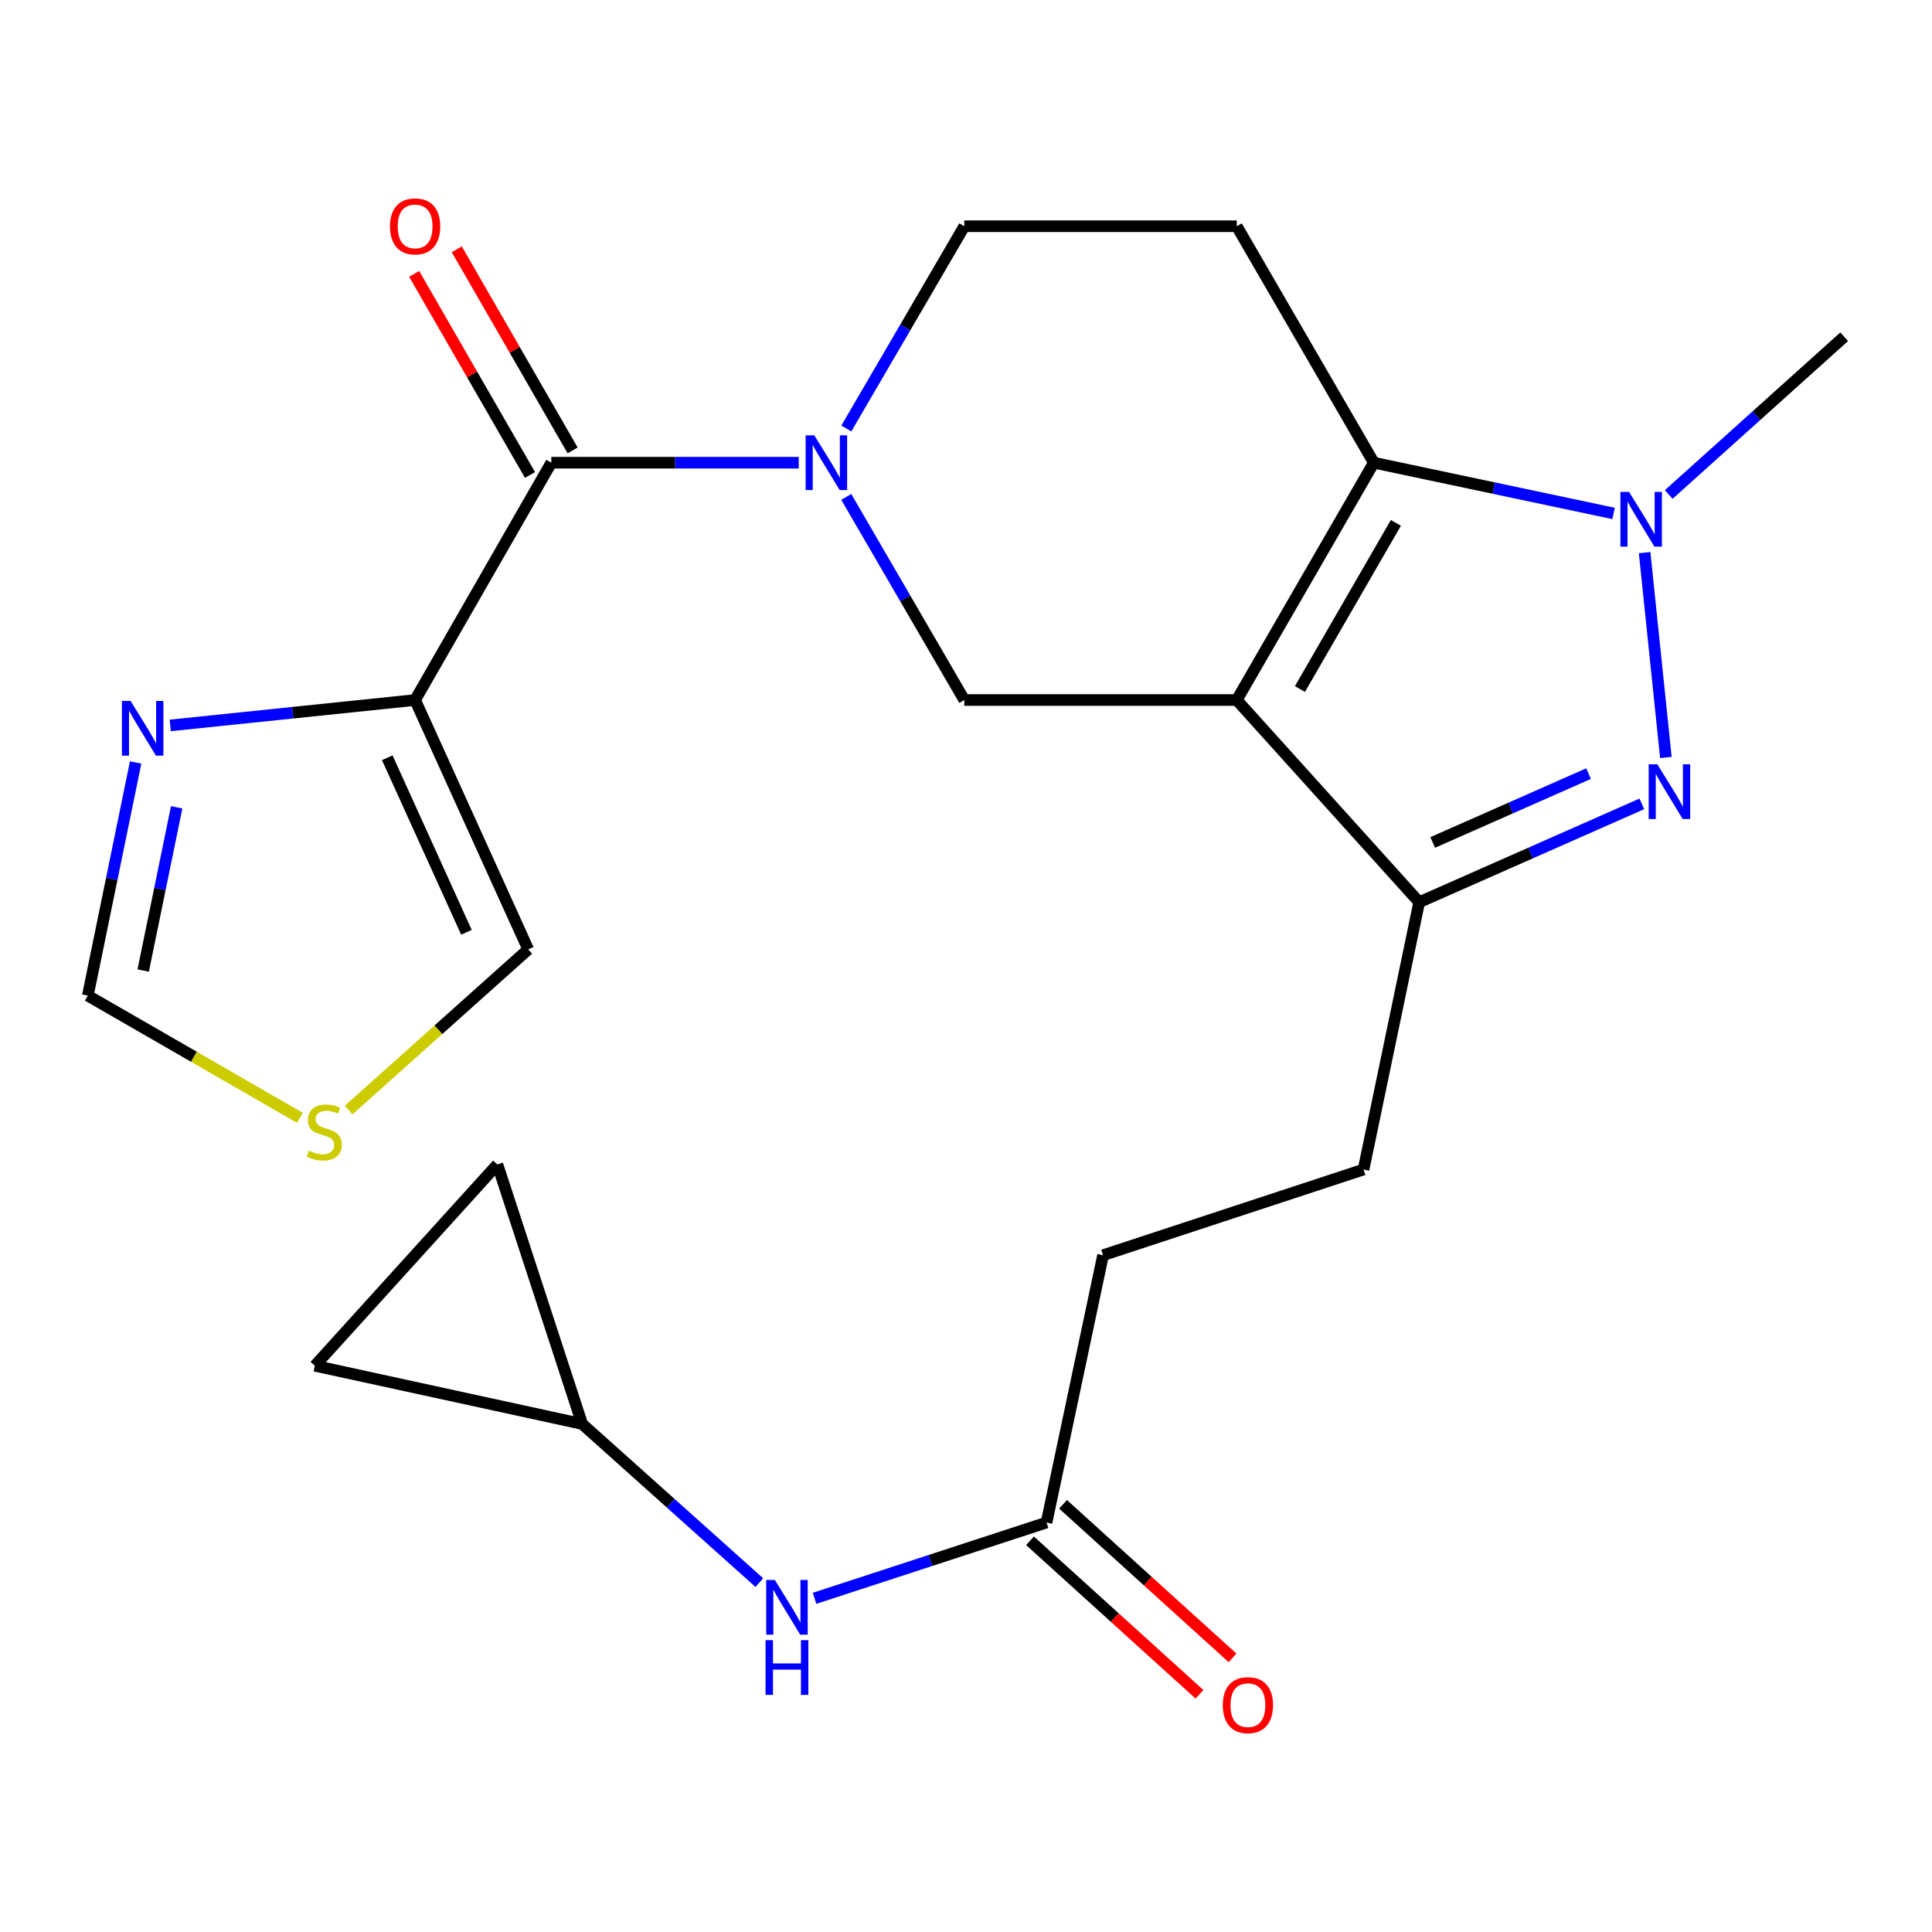 <?xml version='1.0' encoding='iso-8859-1'?>
<svg version='1.1' baseProfile='full'
              xmlns='http://www.w3.org/2000/svg'
                      xmlns:rdkit='http://www.rdkit.org/xml'
                      xmlns:xlink='http://www.w3.org/1999/xlink'
                  xml:space='preserve'
width='1000px' height='1000px' viewBox='0 0 1000 1000'>
<!-- END OF HEADER -->
<rect style='opacity:1.0;fill:#FFFFFF;stroke:none' width='1000' height='1000' x='0' y='0'> </rect>
<path class='bond-0' d='M 640.144,362.33 L 711.086,239.49' style='fill:none;fill-rule:evenodd;stroke:#000000;stroke-width:6px;stroke-linecap:butt;stroke-linejoin:miter;stroke-opacity:1' />
<path class='bond-0' d='M 672.84,356.641 L 722.499,270.652' style='fill:none;fill-rule:evenodd;stroke:#000000;stroke-width:6px;stroke-linecap:butt;stroke-linejoin:miter;stroke-opacity:1' />
<path class='bond-4' d='M 640.144,362.33 L 734.574,466.989' style='fill:none;fill-rule:evenodd;stroke:#000000;stroke-width:6px;stroke-linecap:butt;stroke-linejoin:miter;stroke-opacity:1' />
<path class='bond-7' d='M 640.144,362.33 L 499.123,362.33' style='fill:none;fill-rule:evenodd;stroke:#000000;stroke-width:6px;stroke-linecap:butt;stroke-linejoin:miter;stroke-opacity:1' />
<path class='bond-2' d='M 711.086,239.49 L 773.136,252.623' style='fill:none;fill-rule:evenodd;stroke:#000000;stroke-width:6px;stroke-linecap:butt;stroke-linejoin:miter;stroke-opacity:1' />
<path class='bond-2' d='M 773.136,252.623 L 835.186,265.756' style='fill:none;fill-rule:evenodd;stroke:#0000FF;stroke-width:6px;stroke-linecap:butt;stroke-linejoin:miter;stroke-opacity:1' />
<path class='bond-9' d='M 711.086,239.49 L 640.144,117.102' style='fill:none;fill-rule:evenodd;stroke:#000000;stroke-width:6px;stroke-linecap:butt;stroke-linejoin:miter;stroke-opacity:1' />
<path class='bond-1' d='M 849.812,416.079 L 792.193,441.534' style='fill:none;fill-rule:evenodd;stroke:#0000FF;stroke-width:6px;stroke-linecap:butt;stroke-linejoin:miter;stroke-opacity:1' />
<path class='bond-1' d='M 792.193,441.534 L 734.574,466.989' style='fill:none;fill-rule:evenodd;stroke:#000000;stroke-width:6px;stroke-linecap:butt;stroke-linejoin:miter;stroke-opacity:1' />
<path class='bond-1' d='M 822.235,400.42 L 781.901,418.238' style='fill:none;fill-rule:evenodd;stroke:#0000FF;stroke-width:6px;stroke-linecap:butt;stroke-linejoin:miter;stroke-opacity:1' />
<path class='bond-1' d='M 781.901,418.238 L 741.568,436.057' style='fill:none;fill-rule:evenodd;stroke:#000000;stroke-width:6px;stroke-linecap:butt;stroke-linejoin:miter;stroke-opacity:1' />
<path class='bond-24' d='M 862.255,392.067 L 851.253,286.037' style='fill:none;fill-rule:evenodd;stroke:#0000FF;stroke-width:6px;stroke-linecap:butt;stroke-linejoin:miter;stroke-opacity:1' />
<path class='bond-23' d='M 863.735,255.946 L 909.14,215.126' style='fill:none;fill-rule:evenodd;stroke:#0000FF;stroke-width:6px;stroke-linecap:butt;stroke-linejoin:miter;stroke-opacity:1' />
<path class='bond-23' d='M 909.14,215.126 L 954.545,174.306' style='fill:none;fill-rule:evenodd;stroke:#000000;stroke-width:6px;stroke-linecap:butt;stroke-linejoin:miter;stroke-opacity:1' />
<path class='bond-3' d='M 438.022,257.202 L 468.572,309.766' style='fill:none;fill-rule:evenodd;stroke:#0000FF;stroke-width:6px;stroke-linecap:butt;stroke-linejoin:miter;stroke-opacity:1' />
<path class='bond-3' d='M 468.572,309.766 L 499.123,362.33' style='fill:none;fill-rule:evenodd;stroke:#000000;stroke-width:6px;stroke-linecap:butt;stroke-linejoin:miter;stroke-opacity:1' />
<path class='bond-6' d='M 413.429,239.49 L 349.395,239.49' style='fill:none;fill-rule:evenodd;stroke:#0000FF;stroke-width:6px;stroke-linecap:butt;stroke-linejoin:miter;stroke-opacity:1' />
<path class='bond-6' d='M 349.395,239.49 L 285.362,239.49' style='fill:none;fill-rule:evenodd;stroke:#000000;stroke-width:6px;stroke-linecap:butt;stroke-linejoin:miter;stroke-opacity:1' />
<path class='bond-10' d='M 438.054,221.788 L 468.589,169.445' style='fill:none;fill-rule:evenodd;stroke:#0000FF;stroke-width:6px;stroke-linecap:butt;stroke-linejoin:miter;stroke-opacity:1' />
<path class='bond-10' d='M 468.589,169.445 L 499.123,117.102' style='fill:none;fill-rule:evenodd;stroke:#000000;stroke-width:6px;stroke-linecap:butt;stroke-linejoin:miter;stroke-opacity:1' />
<path class='bond-20' d='M 734.574,466.989 L 705.766,605.336' style='fill:none;fill-rule:evenodd;stroke:#000000;stroke-width:6px;stroke-linecap:butt;stroke-linejoin:miter;stroke-opacity:1' />
<path class='bond-5' d='M 214.859,362.33 L 285.362,239.49' style='fill:none;fill-rule:evenodd;stroke:#000000;stroke-width:6px;stroke-linecap:butt;stroke-linejoin:miter;stroke-opacity:1' />
<path class='bond-8' d='M 214.859,362.33 L 151.49,368.904' style='fill:none;fill-rule:evenodd;stroke:#000000;stroke-width:6px;stroke-linecap:butt;stroke-linejoin:miter;stroke-opacity:1' />
<path class='bond-8' d='M 151.49,368.904 L 88.122,375.478' style='fill:none;fill-rule:evenodd;stroke:#0000FF;stroke-width:6px;stroke-linecap:butt;stroke-linejoin:miter;stroke-opacity:1' />
<path class='bond-14' d='M 214.859,362.33 L 273.406,491.396' style='fill:none;fill-rule:evenodd;stroke:#000000;stroke-width:6px;stroke-linecap:butt;stroke-linejoin:miter;stroke-opacity:1' />
<path class='bond-14' d='M 200.448,392.211 L 241.431,482.557' style='fill:none;fill-rule:evenodd;stroke:#000000;stroke-width:6px;stroke-linecap:butt;stroke-linejoin:miter;stroke-opacity:1' />
<path class='bond-19' d='M 296.396,233.133 L 266.413,181.085' style='fill:none;fill-rule:evenodd;stroke:#000000;stroke-width:6px;stroke-linecap:butt;stroke-linejoin:miter;stroke-opacity:1' />
<path class='bond-19' d='M 266.413,181.085 L 236.43,129.037' style='fill:none;fill-rule:evenodd;stroke:#FF0000;stroke-width:6px;stroke-linecap:butt;stroke-linejoin:miter;stroke-opacity:1' />
<path class='bond-19' d='M 274.328,245.846 L 244.345,193.798' style='fill:none;fill-rule:evenodd;stroke:#000000;stroke-width:6px;stroke-linecap:butt;stroke-linejoin:miter;stroke-opacity:1' />
<path class='bond-19' d='M 244.345,193.798 L 214.361,141.75' style='fill:none;fill-rule:evenodd;stroke:#FF0000;stroke-width:6px;stroke-linecap:butt;stroke-linejoin:miter;stroke-opacity:1' />
<path class='bond-12' d='M 70.208,394.651 L 57.831,454.993' style='fill:none;fill-rule:evenodd;stroke:#0000FF;stroke-width:6px;stroke-linecap:butt;stroke-linejoin:miter;stroke-opacity:1' />
<path class='bond-12' d='M 57.831,454.993 L 45.455,515.335' style='fill:none;fill-rule:evenodd;stroke:#000000;stroke-width:6px;stroke-linecap:butt;stroke-linejoin:miter;stroke-opacity:1' />
<path class='bond-12' d='M 91.444,417.871 L 82.78,460.111' style='fill:none;fill-rule:evenodd;stroke:#0000FF;stroke-width:6px;stroke-linecap:butt;stroke-linejoin:miter;stroke-opacity:1' />
<path class='bond-12' d='M 82.78,460.111 L 74.116,502.35' style='fill:none;fill-rule:evenodd;stroke:#000000;stroke-width:6px;stroke-linecap:butt;stroke-linejoin:miter;stroke-opacity:1' />
<path class='bond-25' d='M 640.144,117.102 L 499.123,117.102' style='fill:none;fill-rule:evenodd;stroke:#000000;stroke-width:6px;stroke-linecap:butt;stroke-linejoin:miter;stroke-opacity:1' />
<path class='bond-11' d='M 180.463,574.56 L 226.935,532.978' style='fill:none;fill-rule:evenodd;stroke:#CCCC00;stroke-width:6px;stroke-linecap:butt;stroke-linejoin:miter;stroke-opacity:1' />
<path class='bond-11' d='M 226.935,532.978 L 273.406,491.396' style='fill:none;fill-rule:evenodd;stroke:#000000;stroke-width:6px;stroke-linecap:butt;stroke-linejoin:miter;stroke-opacity:1' />
<path class='bond-26' d='M 155.231,578.587 L 100.343,546.961' style='fill:none;fill-rule:evenodd;stroke:#CCCC00;stroke-width:6px;stroke-linecap:butt;stroke-linejoin:miter;stroke-opacity:1' />
<path class='bond-26' d='M 100.343,546.961 L 45.455,515.335' style='fill:none;fill-rule:evenodd;stroke:#000000;stroke-width:6px;stroke-linecap:butt;stroke-linejoin:miter;stroke-opacity:1' />
<path class='bond-13' d='M 301.336,737.048 L 347.182,778.102' style='fill:none;fill-rule:evenodd;stroke:#000000;stroke-width:6px;stroke-linecap:butt;stroke-linejoin:miter;stroke-opacity:1' />
<path class='bond-13' d='M 347.182,778.102 L 393.028,819.156' style='fill:none;fill-rule:evenodd;stroke:#0000FF;stroke-width:6px;stroke-linecap:butt;stroke-linejoin:miter;stroke-opacity:1' />
<path class='bond-17' d='M 301.336,737.048 L 257.447,602.704' style='fill:none;fill-rule:evenodd;stroke:#000000;stroke-width:6px;stroke-linecap:butt;stroke-linejoin:miter;stroke-opacity:1' />
<path class='bond-18' d='M 301.336,737.048 L 162.975,706.911' style='fill:none;fill-rule:evenodd;stroke:#000000;stroke-width:6px;stroke-linecap:butt;stroke-linejoin:miter;stroke-opacity:1' />
<path class='bond-15' d='M 541.682,788.068 L 570.942,649.693' style='fill:none;fill-rule:evenodd;stroke:#000000;stroke-width:6px;stroke-linecap:butt;stroke-linejoin:miter;stroke-opacity:1' />
<path class='bond-16' d='M 541.682,788.068 L 481.641,807.682' style='fill:none;fill-rule:evenodd;stroke:#000000;stroke-width:6px;stroke-linecap:butt;stroke-linejoin:miter;stroke-opacity:1' />
<path class='bond-16' d='M 481.641,807.682 L 421.599,827.295' style='fill:none;fill-rule:evenodd;stroke:#0000FF;stroke-width:6px;stroke-linecap:butt;stroke-linejoin:miter;stroke-opacity:1' />
<path class='bond-21' d='M 533.133,797.506 L 576.992,837.239' style='fill:none;fill-rule:evenodd;stroke:#000000;stroke-width:6px;stroke-linecap:butt;stroke-linejoin:miter;stroke-opacity:1' />
<path class='bond-21' d='M 576.992,837.239 L 620.851,876.972' style='fill:none;fill-rule:evenodd;stroke:#FF0000;stroke-width:6px;stroke-linecap:butt;stroke-linejoin:miter;stroke-opacity:1' />
<path class='bond-21' d='M 550.232,778.631 L 594.091,818.365' style='fill:none;fill-rule:evenodd;stroke:#000000;stroke-width:6px;stroke-linecap:butt;stroke-linejoin:miter;stroke-opacity:1' />
<path class='bond-21' d='M 594.091,818.365 L 637.95,858.098' style='fill:none;fill-rule:evenodd;stroke:#FF0000;stroke-width:6px;stroke-linecap:butt;stroke-linejoin:miter;stroke-opacity:1' />
<path class='bond-27' d='M 257.447,602.704 L 162.975,706.911' style='fill:none;fill-rule:evenodd;stroke:#000000;stroke-width:6px;stroke-linecap:butt;stroke-linejoin:miter;stroke-opacity:1' />
<path class='bond-22' d='M 705.766,605.336 L 570.942,649.693' style='fill:none;fill-rule:evenodd;stroke:#000000;stroke-width:6px;stroke-linecap:butt;stroke-linejoin:miter;stroke-opacity:1' />
<path  class='atom-2' d='M 857.832 395.611
L 867.112 410.611
Q 868.032 412.091, 869.512 414.771
Q 870.992 417.451, 871.072 417.611
L 871.072 395.611
L 874.832 395.611
L 874.832 423.931
L 870.952 423.931
L 860.992 407.531
Q 859.832 405.611, 858.592 403.411
Q 857.392 401.211, 857.032 400.531
L 857.032 423.931
L 853.352 423.931
L 853.352 395.611
L 857.832 395.611
' fill='#0000FF'/>
<path  class='atom-3' d='M 843.202 254.618
L 852.482 269.618
Q 853.402 271.098, 854.882 273.778
Q 856.362 276.458, 856.442 276.618
L 856.442 254.618
L 860.202 254.618
L 860.202 282.938
L 856.322 282.938
L 846.362 266.538
Q 845.202 264.618, 843.962 262.418
Q 842.762 260.218, 842.402 259.538
L 842.402 282.938
L 838.722 282.938
L 838.722 254.618
L 843.202 254.618
' fill='#0000FF'/>
<path  class='atom-4' d='M 421.468 225.33
L 430.748 240.33
Q 431.668 241.81, 433.148 244.49
Q 434.628 247.17, 434.708 247.33
L 434.708 225.33
L 438.468 225.33
L 438.468 253.65
L 434.588 253.65
L 424.628 237.25
Q 423.468 235.33, 422.228 233.13
Q 421.028 230.93, 420.668 230.25
L 420.668 253.65
L 416.988 253.65
L 416.988 225.33
L 421.468 225.33
' fill='#0000FF'/>
<path  class='atom-9' d='M 67.577 362.8
L 76.857 377.8
Q 77.777 379.28, 79.257 381.96
Q 80.737 384.64, 80.817 384.8
L 80.817 362.8
L 84.577 362.8
L 84.577 391.12
L 80.697 391.12
L 70.737 374.72
Q 69.577 372.8, 68.337 370.6
Q 67.137 368.4, 66.777 367.72
L 66.777 391.12
L 63.097 391.12
L 63.097 362.8
L 67.577 362.8
' fill='#0000FF'/>
<path  class='atom-12' d='M 159.842 595.573
Q 160.162 595.693, 161.482 596.253
Q 162.802 596.813, 164.242 597.173
Q 165.722 597.493, 167.162 597.493
Q 169.842 597.493, 171.402 596.213
Q 172.962 594.893, 172.962 592.613
Q 172.962 591.053, 172.162 590.093
Q 171.402 589.133, 170.202 588.613
Q 169.002 588.093, 167.002 587.493
Q 164.482 586.733, 162.962 586.013
Q 161.482 585.293, 160.402 583.773
Q 159.362 582.253, 159.362 579.693
Q 159.362 576.133, 161.762 573.933
Q 164.202 571.733, 169.002 571.733
Q 172.282 571.733, 176.002 573.293
L 175.082 576.373
Q 171.682 574.973, 169.122 574.973
Q 166.362 574.973, 164.842 576.133
Q 163.322 577.253, 163.362 579.213
Q 163.362 580.733, 164.122 581.653
Q 164.922 582.573, 166.042 583.093
Q 167.202 583.613, 169.122 584.213
Q 171.682 585.013, 173.202 585.813
Q 174.722 586.613, 175.802 588.253
Q 176.922 589.853, 176.922 592.613
Q 176.922 596.533, 174.282 598.653
Q 171.682 600.733, 167.322 600.733
Q 164.802 600.733, 162.882 600.173
Q 161.002 599.653, 158.762 598.733
L 159.842 595.573
' fill='#CCCC00'/>
<path  class='atom-17' d='M 401.065 817.798
L 410.345 832.798
Q 411.265 834.278, 412.745 836.958
Q 414.225 839.638, 414.305 839.798
L 414.305 817.798
L 418.065 817.798
L 418.065 846.118
L 414.185 846.118
L 404.225 829.718
Q 403.065 827.798, 401.825 825.598
Q 400.625 823.398, 400.265 822.718
L 400.265 846.118
L 396.585 846.118
L 396.585 817.798
L 401.065 817.798
' fill='#0000FF'/>
<path  class='atom-17' d='M 396.245 848.95
L 400.085 848.95
L 400.085 860.99
L 414.565 860.99
L 414.565 848.95
L 418.405 848.95
L 418.405 877.27
L 414.565 877.27
L 414.565 864.19
L 400.085 864.19
L 400.085 877.27
L 396.245 877.27
L 396.245 848.95
' fill='#0000FF'/>
<path  class='atom-20' d='M 201.859 117.182
Q 201.859 110.382, 205.219 106.582
Q 208.579 102.782, 214.859 102.782
Q 221.139 102.782, 224.499 106.582
Q 227.859 110.382, 227.859 117.182
Q 227.859 124.062, 224.459 127.982
Q 221.059 131.862, 214.859 131.862
Q 208.619 131.862, 205.219 127.982
Q 201.859 124.102, 201.859 117.182
M 214.859 128.662
Q 219.179 128.662, 221.499 125.782
Q 223.859 122.862, 223.859 117.182
Q 223.859 111.622, 221.499 108.822
Q 219.179 105.982, 214.859 105.982
Q 210.539 105.982, 208.179 108.782
Q 205.859 111.582, 205.859 117.182
Q 205.859 122.902, 208.179 125.782
Q 210.539 128.662, 214.859 128.662
' fill='#FF0000'/>
<path  class='atom-22' d='M 632.917 882.578
Q 632.917 875.778, 636.277 871.978
Q 639.637 868.178, 645.917 868.178
Q 652.197 868.178, 655.557 871.978
Q 658.917 875.778, 658.917 882.578
Q 658.917 889.458, 655.517 893.378
Q 652.117 897.258, 645.917 897.258
Q 639.677 897.258, 636.277 893.378
Q 632.917 889.498, 632.917 882.578
M 645.917 894.058
Q 650.237 894.058, 652.557 891.178
Q 654.917 888.258, 654.917 882.578
Q 654.917 877.018, 652.557 874.218
Q 650.237 871.378, 645.917 871.378
Q 641.597 871.378, 639.237 874.178
Q 636.917 876.978, 636.917 882.578
Q 636.917 888.298, 639.237 891.178
Q 641.597 894.058, 645.917 894.058
' fill='#FF0000'/>
</svg>
